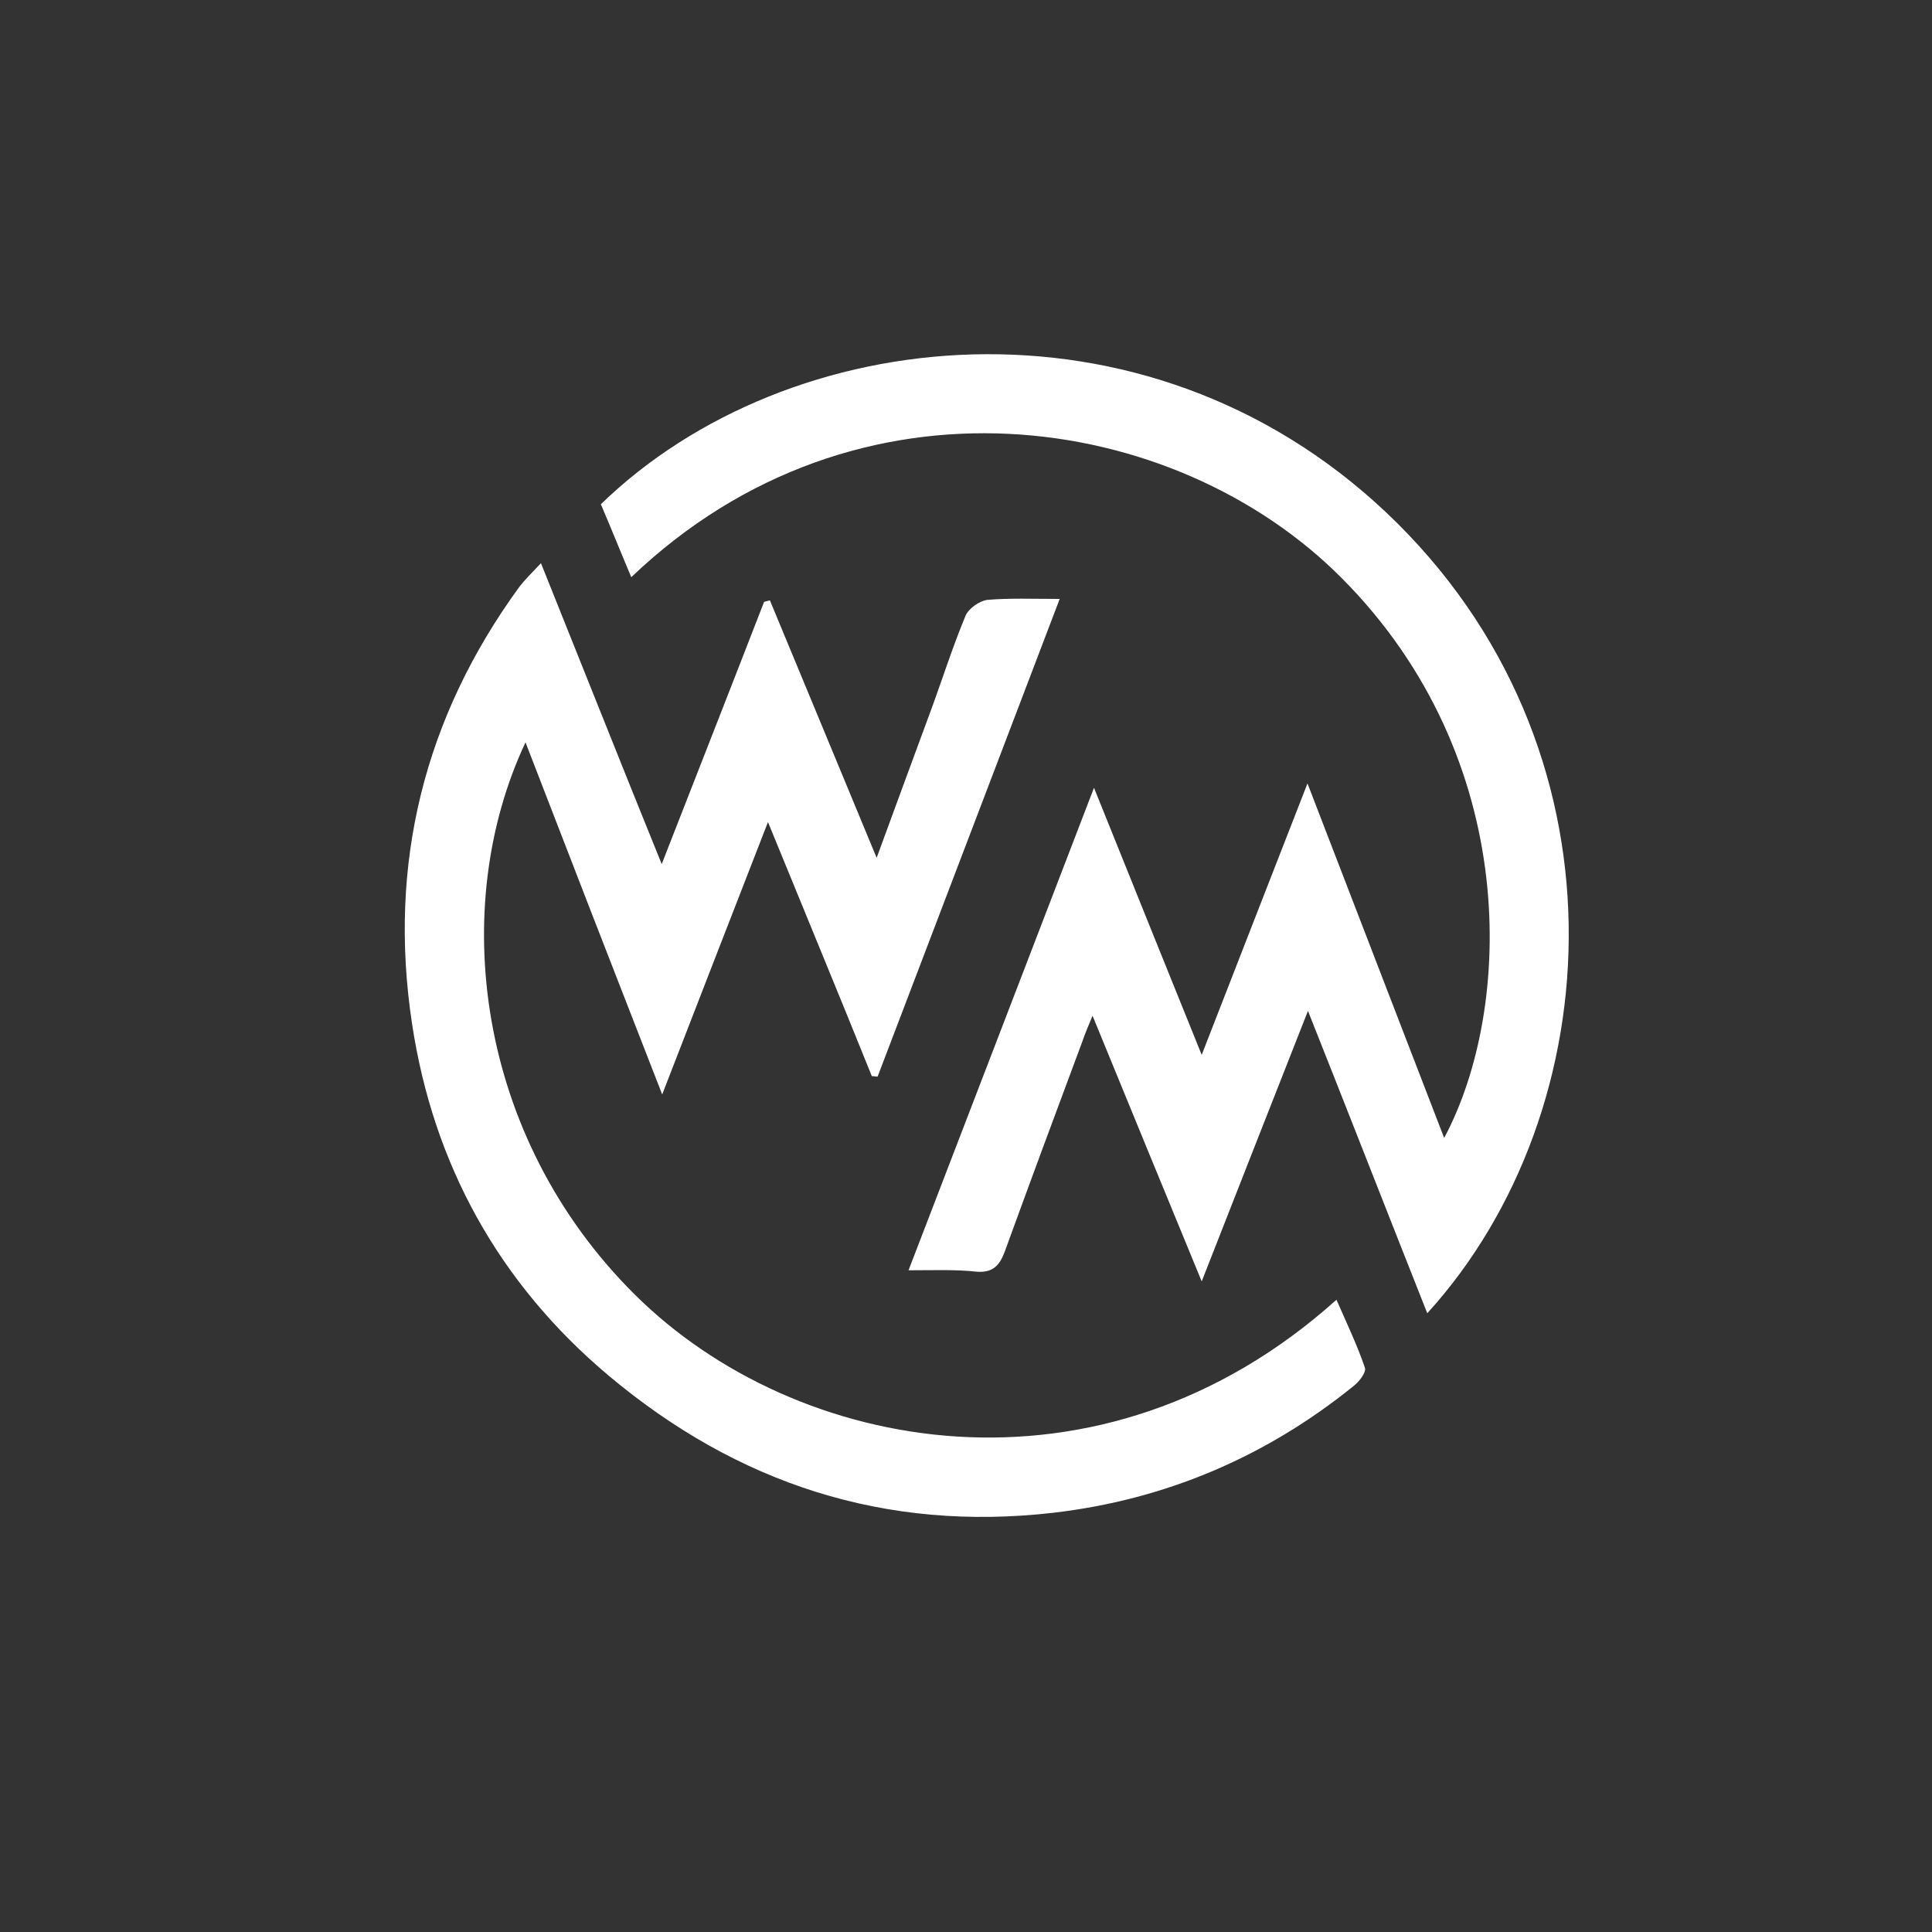 <?xml version="1.0" encoding="utf-8"?>
<!-- Generator: Adobe Illustrator 25.2.0, SVG Export Plug-In . SVG Version: 6.00 Build 0)  -->
<svg version="1.1" id="Layer_1" xmlns="http://www.w3.org/2000/svg" xmlns:xlink="http://www.w3.org/1999/xlink" x="0px" y="0px"
	 viewBox="0 0 400 400" style="enable-background:new 0 0 400 400;" xml:space="preserve">
<rect x="0" y="0" width="400" height="400" fill="#333333" stroke="none"/>
<style type="text/css">
	.st0{fill:#FFFFFF;}
</style>
<g>
	<g>
		<path class="st0" d="M188.1,263c12.9-33.5,25.4-66.1,38.4-99.9c7.6,18.9,14.7,36.5,22.3,55.3c7.4-19,14.4-37,21.9-56.2
			c9.7,25.1,18.9,49.1,28.3,73.4c14.3-26.8,16-78.5-21.2-115.9c-34.5-34.7-100.3-44.9-147.1-0.2c-2.2-5.2-4.2-10.2-6.3-15.1
			c38.8-37.7,112.5-45.6,162.6,1.7c51.2,48.4,46.7,123.8,8.5,165.8c-8.2-20.7-16.2-41.2-24.7-62.6c-7.5,19-14.5,36.9-22,56
			c-7.7-18.7-14.9-36.2-22.6-55c-1,2.4-1.6,3.8-2.1,5.3c-5.4,14.5-10.8,29-16.1,43.6c-1.1,2.9-2.5,4.3-5.7,4.1
			C197.8,262.8,193.3,263,188.1,263z"/>
		<path class="st0" d="M159,170.2c-7.5,19.3-14.4,37-21.9,56.4c-9.8-25.1-19-48.8-28.3-72.9c-16,34-10.3,81.6,22.6,114.3
			c33.3,33.1,96.4,45,145.3,1.1c2.1,4.8,4.3,9.4,5.9,14.1c0.3,0.9-1.2,2.9-2.4,3.8c-18.2,14.7-39,23.5-62.1,26.2
			c-34.8,4-65.4-6-92.1-28.4c-22.7-19.1-36.3-43.7-40.7-72.9c-5-33,2.5-63.4,22.3-90.5c1.1-1.4,2.4-2.7,4.4-4.8
			c8.4,20.9,16.4,41.1,25,62.3c7.3-18.7,14.3-36.5,21.2-54.3c0.4-0.1,0.8-0.2,1.2-0.3c7.2,17.4,14.5,34.9,22.1,53.3
			c4.1-11.2,7.9-21.5,11.7-31.8c2.2-6.1,4.2-12.3,6.7-18.3c0.6-1.5,2.9-3.1,4.5-3.3c4.6-0.4,9.3-0.2,15-0.2
			c-12.8,33.5-25.2,66.2-37.7,98.9c-0.4,0-0.8-0.1-1.2-0.1C173.7,205.9,166.6,188.8,159,170.2z"/>
	</g>
</g>
</svg>
